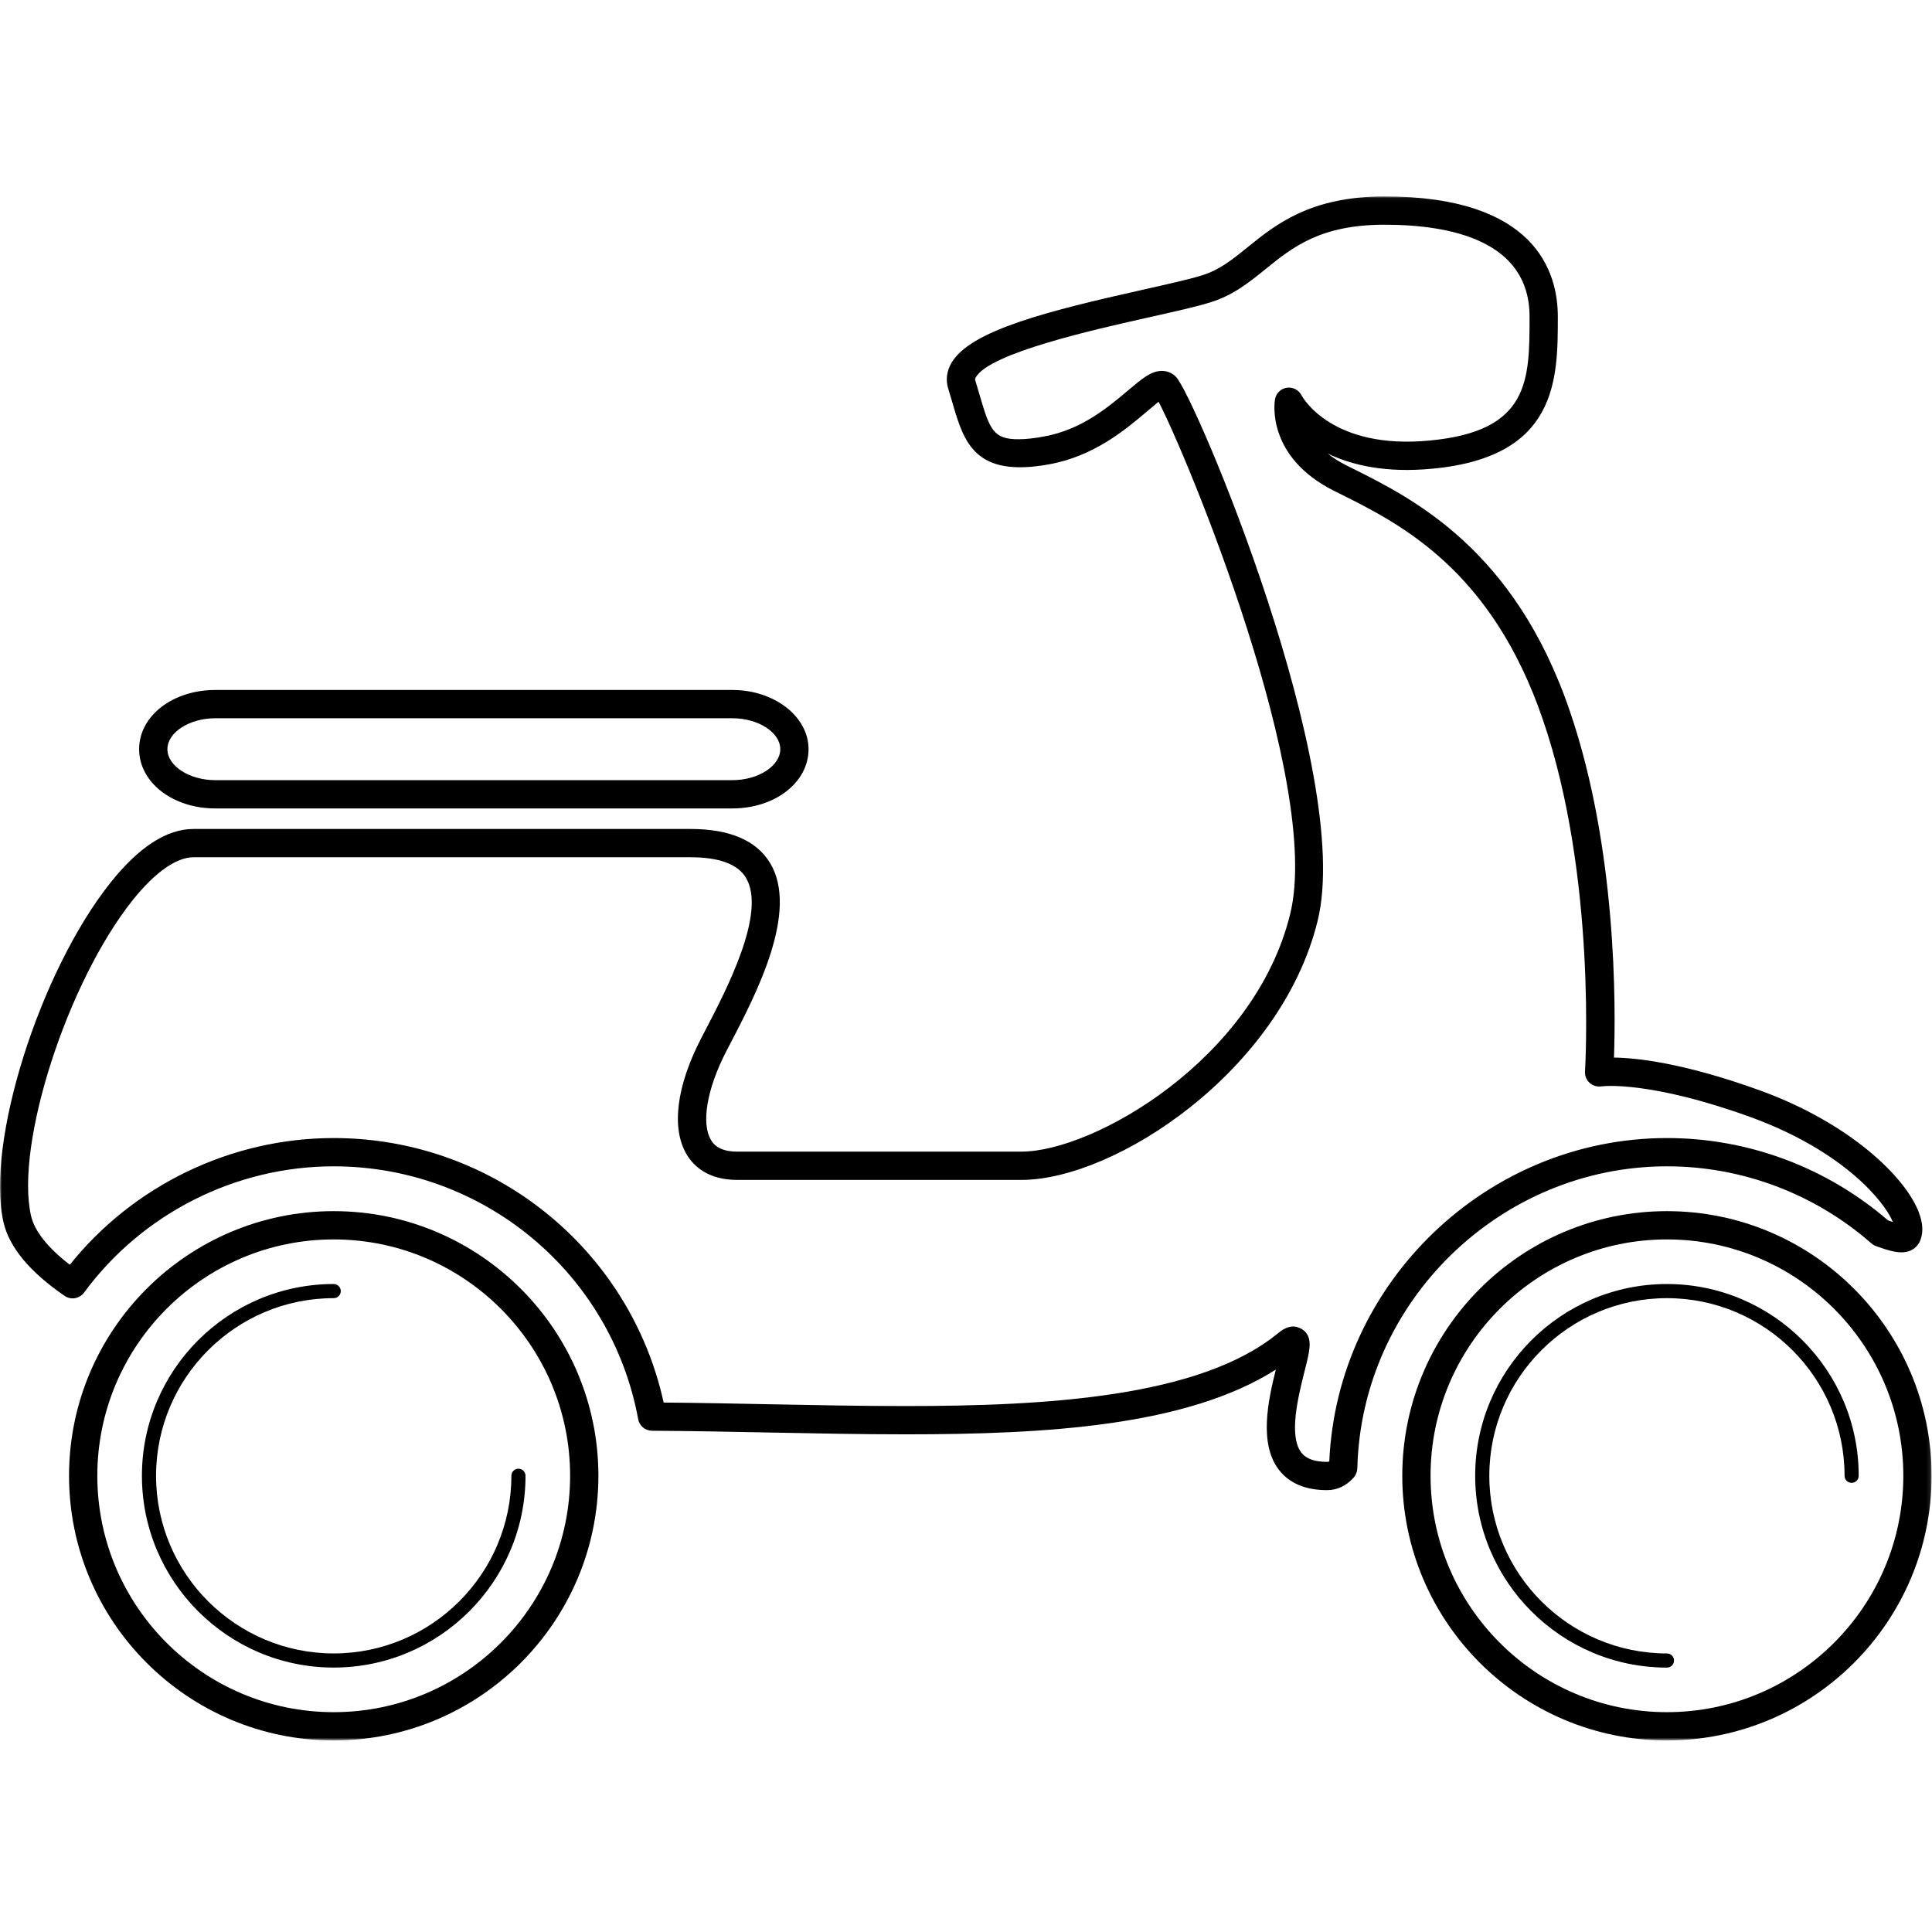<?xml version="1.0" encoding="UTF-8" standalone="no"?>
<svg width="512px" height="512px" viewBox="0 0 512 512" version="1.1" xmlns="http://www.w3.org/2000/svg" xmlns:xlink="http://www.w3.org/1999/xlink" xmlns:sketch="http://www.bohemiancoding.com/sketch/ns">
    <!-- Generator: Sketch 3.5.2 (25235) - http://www.bohemiancoding.com/sketch -->
    <title>Artboard 2 Copy 8</title>
    <desc>Created with Sketch.</desc>
    <defs>
        <path id="path-1" d="M0,1.055 L511.894,1.055 L511.894,410.236 L0,410.236"></path>
        <path id="path-3" d="M0,1.055 L511.894,1.055 L511.894,410.236 L0,410.236"></path>
        <path id="path-5" d="M0,1.055 L511.894,1.055 L511.894,410.236 L0,410.236"></path>
    </defs>
    <g id="Page-1" stroke="none" stroke-width="1" fill="none" fill-rule="evenodd" sketch:type="MSPage">
        <g id="Artboard-2-Copy-8" sketch:type="MSArtboardGroup">
            <g id="Page-1" sketch:type="MSLayerGroup" transform="translate(0, 51)">
                <g id="Group-3">
                    <mask id="mask-2" sketch:name="Clip 2" fill="white">
                        <use xlink:href="#path-1"></use>
                    </mask>
                    <g id="Clip-2"></g>
                    <path d="M342.75,300.534 C343.906,300.534 345.377,301.244 346.087,302.151 C347.76,304.304 347.072,307.048 345.695,312.507 C344.093,318.874 341.415,329.529 344.883,333.98 C346.16,335.611 348.384,336.409 351.69,336.409 C351.846,336.409 352.03,336.409 352.275,336.291 C354.357,288.81 394.139,250.595 441.771,250.595 C463.261,250.595 484.034,258.337 500.35,272.418 C500.836,272.586 501.257,272.731 501.627,272.849 C499.464,267.484 488.593,254.085 464.157,245.127 C437.624,235.483 425.095,236.792 424.415,236.909 C423.298,237.055 422.125,236.747 421.279,235.98 C420.434,235.219 419.969,234.106 420.042,232.972 C420.075,232.459 423.189,181.414 408.922,139.853 C395.318,99.888 371.013,87.784 354.931,79.77 L353.461,79.038 C335.436,69.942 337.778,55.422 337.887,54.807 C338.169,53.219 339.435,51.982 341.034,51.749 C342.64,51.536 344.199,52.341 344.923,53.776 C345.195,54.295 352.992,68.288 378.983,65.734 C405.347,63.239 405.347,49.853 405.347,32.903 C405.347,12.771 384.443,8.549 366.904,8.549 C349.915,8.549 342.516,14.535 335.366,20.331 C331.11,23.77 326.712,27.334 320.693,29.141 C317.159,30.254 311.434,31.535 304.808,33.021 C289.971,36.343 262.347,42.52 258.608,48.968 C258.341,49.428 258.4,49.627 258.45,49.779 C258.882,51.164 259.27,52.509 259.643,53.783 C262.325,62.997 263.299,65.404 269.937,65.404 C271.803,65.404 274.093,65.155 276.739,64.665 C286.637,62.865 293.747,56.857 298.935,52.473 C302.628,49.355 305.068,47.292 307.908,47.292 C309.309,47.292 310.627,47.84 311.621,48.836 C316.572,53.783 358.89,153.751 349.179,193.05 C339.42,232.862 295.518,261.688 270.683,261.688 L195.363,261.688 C187.689,261.688 183.881,258.073 182.036,255.044 C177.84,248.135 179.222,236.872 185.824,224.145 L186.848,222.177 C192.575,211.2 203.23,190.767 197.654,181.568 C195.487,177.997 190.559,176.182 183.002,176.182 L51.259,176.182 C46.743,176.182 41.045,180.199 35.213,187.488 C17.825,209.238 3.952,252.27 8.222,271.203 C9.149,275.249 12.683,279.699 18.502,284.17 C35.41,263.079 61.277,250.595 88.428,250.595 C130.61,250.595 166.902,279.889 175.878,320.689 C185.161,320.769 194.554,320.953 203.925,321.142 C216.088,321.384 228.215,321.618 240.012,321.618 C277.163,321.618 317.941,319.327 338.673,302.334 C339.68,301.5 341.067,300.534 342.75,300.534 M351.69,343.903 C346.002,343.903 341.725,342.11 338.973,338.582 C333.541,331.615 336.076,320.104 338.11,311.951 C314.516,326.961 277.229,329.112 240.012,329.112 C228.164,329.112 215.989,328.87 203.779,328.629 C193.416,328.425 183.028,328.219 172.786,328.161 C170.985,328.154 169.449,326.866 169.124,325.094 C161.973,286.271 128.038,258.088 88.428,258.088 C62.407,258.088 37.679,270.603 22.274,291.555 C21.082,293.172 18.812,293.575 17.137,292.426 C7.894,286.095 2.434,279.516 0.915,272.863 C-3.835,251.816 10.525,206.37 29.362,182.811 C36.852,173.437 44.221,168.687 51.259,168.687 L183.002,168.687 C193.357,168.687 200.445,171.717 204.064,177.682 C211.83,190.488 200.351,212.495 193.493,225.646 L192.476,227.6 C187.343,237.495 185.761,246.737 188.443,251.15 C188.901,251.904 190.292,254.194 195.363,254.194 L270.683,254.194 C289.842,254.194 332.486,229.685 341.901,191.258 C350.548,156.275 314.213,69.065 307.033,55.465 C306.184,56.162 304.889,57.259 303.772,58.196 C298.266,62.851 289.945,69.883 278.093,72.035 C258.373,75.672 255.476,66.276 252.449,55.876 C252.091,54.647 251.714,53.351 251.293,52.004 C250.583,49.707 250.876,47.364 252.127,45.206 C257.115,36.606 277.302,31.499 303.172,25.71 C309.631,24.261 315.211,23.009 318.49,21.986 C323.144,20.579 326.621,17.762 330.65,14.505 C338.048,8.513 347.262,1.054 366.904,1.054 C406.873,1.054 412.841,21.012 412.841,32.903 C412.841,49.458 412.841,70.059 379.697,73.199 C367.27,74.42 358.24,72.269 351.854,69.202 C353.218,70.286 354.854,71.347 356.823,72.342 L358.272,73.059 C374.409,81.102 401.417,94.553 416.014,137.431 C428.52,173.87 428.195,215.964 427.719,229.269 C433.669,229.342 446.253,230.652 466.726,238.087 C490.1,246.656 504.73,260.679 508.433,270.082 C509.695,273.28 509.772,276.025 508.656,278.22 C508.203,279.077 506.91,280.884 503.91,280.884 C502.318,280.884 500.353,280.402 497.134,279.223 C496.698,279.062 496.299,278.828 495.952,278.52 C480.923,265.348 461.679,258.088 441.771,258.088 C397.586,258.088 360.775,293.963 359.711,338.062 C359.689,338.948 359.356,339.869 358.766,340.536 C356.786,342.768 354.404,343.903 351.69,343.903" id="Fill-1" fill="#000000" sketch:type="MSShapeGroup" mask="url(#mask-2)"></path>
                </g>
                <path d="M57.069,139.342 C50.182,139.342 44.364,143.095 44.364,147.538 C44.364,151.988 50.182,155.75 57.069,155.75 L194.075,155.75 C200.961,155.75 206.78,151.988 206.78,147.538 C206.78,143.095 200.961,139.342 194.075,139.342 L57.069,139.342 Z M194.075,163.243 L57.069,163.243 C45.744,163.243 36.87,156.341 36.87,147.538 C36.87,138.742 45.744,131.847 57.069,131.847 L194.075,131.847 C205.213,131.847 214.273,138.887 214.273,147.538 C214.273,156.341 205.4,163.243 194.075,163.243 L194.075,163.243 Z" id="Fill-4" fill="#000000" sketch:type="MSShapeGroup"></path>
                <g id="Group-8">
                    <mask id="mask-4" sketch:name="Clip 7" fill="white">
                        <use xlink:href="#path-3"></use>
                    </mask>
                    <g id="Clip-7"></g>
                    <path d="M441.755,277.46 C407.213,277.46 379.111,305.562 379.111,340.098 C379.111,374.64 407.213,402.742 441.755,402.742 C476.298,402.742 504.401,374.64 504.401,340.098 C504.401,305.562 476.298,277.46 441.755,277.46 M441.755,410.236 C403.082,410.236 371.618,378.774 371.618,340.098 C371.618,301.426 403.082,269.966 441.755,269.966 C480.429,269.966 511.894,301.426 511.894,340.098 C511.894,378.774 480.429,410.236 441.755,410.236" id="Fill-6" fill="#000000" sketch:type="MSShapeGroup" mask="url(#mask-4)"></path>
                </g>
                <g id="Group-11">
                    <mask id="mask-6" sketch:name="Clip 10" fill="white">
                        <use xlink:href="#path-5"></use>
                    </mask>
                    <g id="Clip-10"></g>
                    <path d="M88.436,277.46 C53.893,277.46 25.79,305.562 25.79,340.098 C25.79,374.64 53.893,402.742 88.436,402.742 C122.981,402.742 151.087,374.64 151.087,340.098 C151.087,305.562 122.981,277.46 88.436,277.46 M88.436,410.236 C49.762,410.236 18.297,378.774 18.297,340.098 C18.297,301.426 49.762,269.966 88.436,269.966 C127.112,269.966 158.581,301.426 158.581,340.098 C158.581,378.774 127.112,410.236 88.436,410.236" id="Fill-9" fill="#000000" sketch:type="MSShapeGroup" mask="url(#mask-6)"></path>
                </g>
                <path d="M88.436,390.922 C60.409,390.922 37.61,368.119 37.61,340.098 C37.61,312.075 60.409,289.278 88.436,289.278 C89.471,289.278 90.309,290.12 90.309,291.152 C90.309,292.184 89.471,293.025 88.436,293.025 C62.477,293.025 41.357,314.138 41.357,340.098 C41.357,366.055 62.477,387.176 88.436,387.176 C114.397,387.176 135.522,366.055 135.522,340.098 C135.522,339.065 136.359,338.223 137.395,338.223 C138.43,338.223 139.269,339.065 139.269,340.098 C139.269,368.119 116.464,390.922 88.436,390.922" id="Fill-12" fill="#000000" sketch:type="MSShapeGroup"></path>
                <path d="M441.755,390.93 C413.733,390.93 390.937,368.126 390.937,340.097 C390.937,312.075 413.733,289.279 441.755,289.279 C469.778,289.279 492.574,312.075 492.574,340.097 C492.574,341.129 491.735,341.971 490.701,341.971 C489.665,341.971 488.827,341.129 488.827,340.097 C488.827,314.139 467.709,293.026 441.755,293.026 C415.801,293.026 394.684,314.139 394.684,340.097 C394.684,366.062 415.801,387.183 441.755,387.183 C442.791,387.183 443.63,388.025 443.63,389.055 C443.63,390.088 442.791,390.93 441.755,390.93" id="Fill-14" fill="#000000" sketch:type="MSShapeGroup"></path>
            </g>
        </g>
    </g>
</svg>